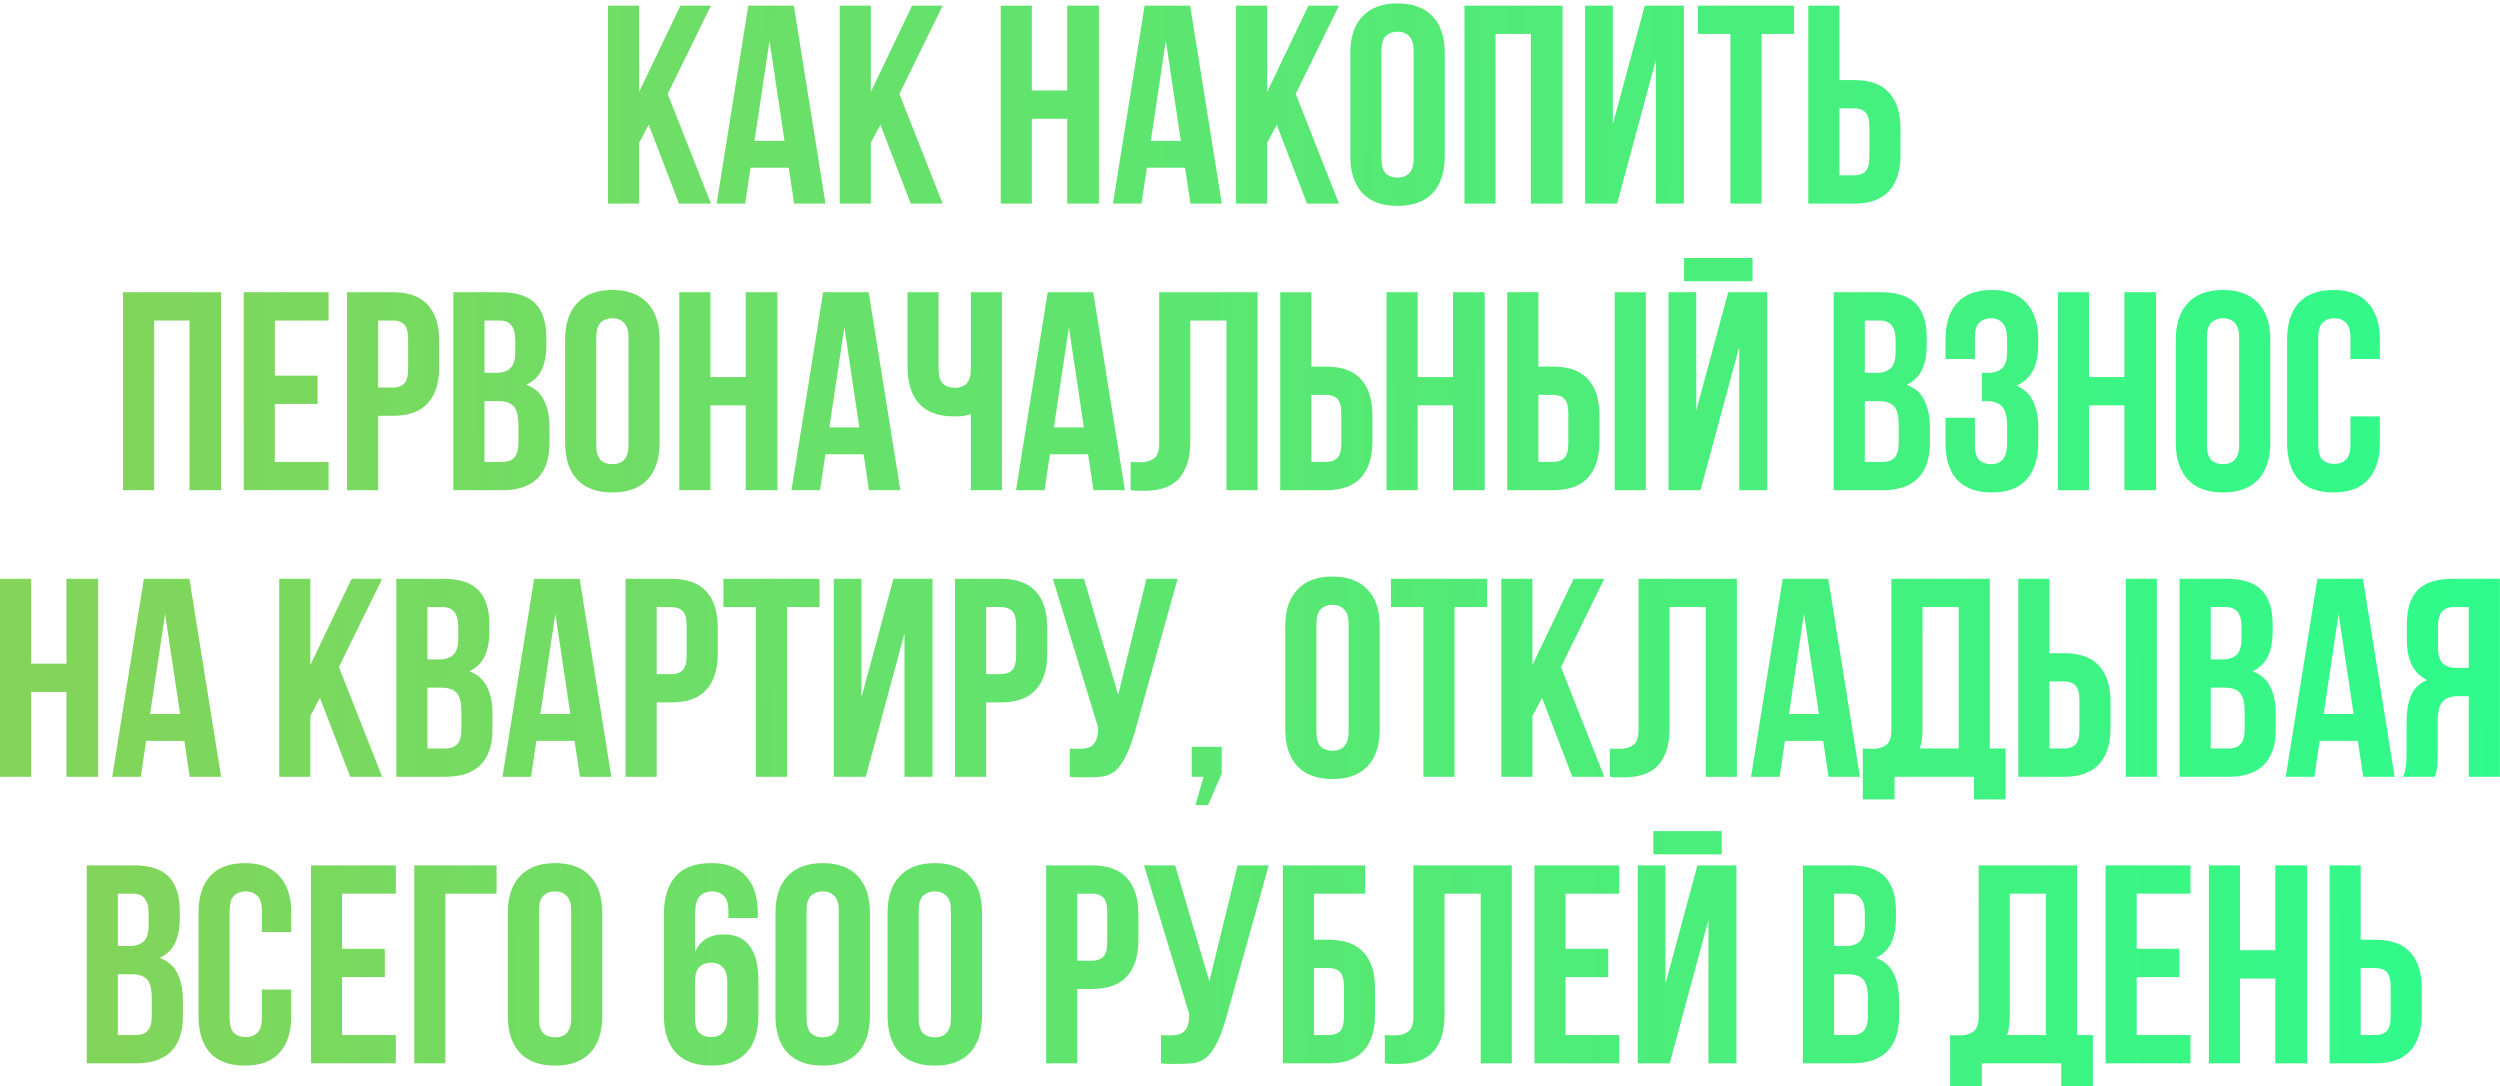 <?xml version="1.0" encoding="UTF-8"?> <svg xmlns="http://www.w3.org/2000/svg" width="663" height="288" viewBox="0 0 663 288" fill="none"><path d="M172.046 33.075L169.496 37.875V54H161.246V1.5H169.496V24.375L180.446 1.5H188.546L177.071 24.9L188.546 54H180.071L172.046 33.075ZM218.925 54H210.6L209.175 44.475H199.05L197.625 54H190.05L198.45 1.5H210.525L218.925 54ZM200.1 37.35H208.05L204.075 10.8L200.1 37.35ZM233.496 33.075L230.946 37.875V54H222.696V1.5H230.946V24.375L241.896 1.5H249.996L238.521 24.9L249.996 54H241.521L233.496 33.075ZM273.646 54H265.396V1.5H273.646V24H283.021V1.5H291.421V54H283.021V31.5H273.646V54ZM324.028 54H315.703L314.278 44.475H304.153L302.728 54H295.153L303.553 1.5H315.628L324.028 54ZM305.203 37.35H313.153L309.178 10.8L305.203 37.35ZM338.598 33.075L336.048 37.875V54H327.798V1.5H336.048V24.375L346.998 1.5H355.098L343.623 24.9L355.098 54H346.623L338.598 33.075ZM366.353 41.925C366.353 43.825 366.728 45.175 367.478 45.975C368.278 46.725 369.328 47.1 370.628 47.1C371.928 47.1 372.953 46.725 373.703 45.975C374.503 45.175 374.903 43.825 374.903 41.925V13.575C374.903 11.675 374.503 10.35 373.703 9.6C372.953 8.8 371.928 8.4 370.628 8.4C369.328 8.4 368.278 8.8 367.478 9.6C366.728 10.35 366.353 11.675 366.353 13.575V41.925ZM358.103 14.1C358.103 9.85 359.178 6.6 361.328 4.35C363.478 2.05 366.578 0.9 370.628 0.9C374.678 0.9 377.778 2.05 379.928 4.35C382.078 6.6 383.153 9.85 383.153 14.1V41.4C383.153 45.65 382.078 48.925 379.928 51.225C377.778 53.475 374.678 54.6 370.628 54.6C366.578 54.6 363.478 53.475 361.328 51.225C359.178 48.925 358.103 45.65 358.103 41.4V14.1ZM396.62 54H388.37V1.5H414.395V54H405.995V9H396.62V54ZM428.851 54H420.376V1.5H427.726V32.925L436.201 1.5H446.551V54H439.126V15.975L428.851 54ZM450.28 1.5H475.78V9H467.155V54H458.905V9H450.28V1.5ZM491.706 46.5C493.006 46.5 494.006 46.15 494.706 45.45C495.406 44.75 495.756 43.45 495.756 41.55V33.675C495.756 31.775 495.406 30.475 494.706 29.775C494.006 29.075 493.006 28.725 491.706 28.725H487.806V46.5H491.706ZM479.556 54V1.5H487.806V21.225H491.706C495.856 21.225 498.931 22.325 500.931 24.525C502.981 26.725 504.006 29.95 504.006 34.2V41.025C504.006 45.275 502.981 48.5 500.931 50.7C498.931 52.9 495.856 54 491.706 54H479.556ZM40.882 130H32.632V77.5H58.657V130H50.257V85H40.882V130ZM72.889 99.625H84.214V107.125H72.889V122.5H87.139V130H64.639V77.5H87.139V85H72.889V99.625ZM104.182 77.5C108.332 77.5 111.407 78.6 113.407 80.8C115.457 83 116.482 86.225 116.482 90.475V97.3C116.482 101.55 115.457 104.775 113.407 106.975C111.407 109.175 108.332 110.275 104.182 110.275H100.282V130H92.032V77.5H104.182ZM100.282 85V102.775H104.182C105.482 102.775 106.482 102.425 107.182 101.725C107.882 101.025 108.232 99.725 108.232 97.825V89.95C108.232 88.05 107.882 86.75 107.182 86.05C106.482 85.35 105.482 85 104.182 85H100.282ZM132.68 77.5C136.98 77.5 140.08 78.5 141.98 80.5C143.93 82.5 144.905 85.525 144.905 89.575V91.45C144.905 94.15 144.48 96.375 143.63 98.125C142.78 99.875 141.43 101.175 139.58 102.025C141.83 102.875 143.405 104.275 144.305 106.225C145.255 108.125 145.73 110.475 145.73 113.275V117.55C145.73 121.6 144.68 124.7 142.58 126.85C140.48 128.95 137.355 130 133.205 130H120.23V77.5H132.68ZM128.48 106.375V122.5H133.205C134.605 122.5 135.655 122.125 136.355 121.375C137.105 120.625 137.48 119.275 137.48 117.325V112.75C137.48 110.3 137.055 108.625 136.205 107.725C135.405 106.825 134.055 106.375 132.155 106.375H128.48ZM128.48 85V98.875H131.705C133.255 98.875 134.455 98.475 135.305 97.675C136.205 96.875 136.655 95.425 136.655 93.325V90.4C136.655 88.5 136.305 87.125 135.605 86.275C134.955 85.425 133.905 85 132.455 85H128.48ZM158.126 117.925C158.126 119.825 158.501 121.175 159.251 121.975C160.051 122.725 161.101 123.1 162.401 123.1C163.701 123.1 164.726 122.725 165.476 121.975C166.276 121.175 166.676 119.825 166.676 117.925V89.575C166.676 87.675 166.276 86.35 165.476 85.6C164.726 84.8 163.701 84.4 162.401 84.4C161.101 84.4 160.051 84.8 159.251 85.6C158.501 86.35 158.126 87.675 158.126 89.575V117.925ZM149.876 90.1C149.876 85.85 150.951 82.6 153.101 80.35C155.251 78.05 158.351 76.9 162.401 76.9C166.451 76.9 169.551 78.05 171.701 80.35C173.851 82.6 174.926 85.85 174.926 90.1V117.4C174.926 121.65 173.851 124.925 171.701 127.225C169.551 129.475 166.451 130.6 162.401 130.6C158.351 130.6 155.251 129.475 153.101 127.225C150.951 124.925 149.876 121.65 149.876 117.4V90.1ZM188.392 130H180.142V77.5H188.392V100H197.767V77.5H206.167V130H197.767V107.5H188.392V130ZM238.774 130H230.449L229.024 120.475H218.899L217.474 130H209.899L218.299 77.5H230.374L238.774 130ZM219.949 113.35H227.899L223.924 86.8L219.949 113.35ZM248.919 77.5V97.75C248.919 99.65 249.294 100.975 250.044 101.725C250.844 102.475 251.894 102.85 253.194 102.85C254.444 102.85 255.444 102.525 256.194 101.875C256.944 101.175 257.369 100 257.469 98.35V77.5H265.719V130H257.469V109.825C256.769 110.075 256.044 110.25 255.294 110.35C254.594 110.4 253.819 110.425 252.969 110.425C248.919 110.425 245.844 109.3 243.744 107.05C241.694 104.75 240.669 101.475 240.669 97.225V77.5H248.919ZM298.32 130H289.995L288.57 120.475H278.445L277.02 130H269.445L277.845 77.5H289.92L298.32 130ZM279.495 113.35H287.445L283.47 86.8L279.495 113.35ZM325.265 85H315.665V116.95C315.665 119.6 315.34 121.775 314.69 123.475C314.04 125.175 313.165 126.525 312.065 127.525C310.965 128.475 309.69 129.15 308.24 129.55C306.84 129.95 305.365 130.15 303.815 130.15C303.065 130.15 302.39 130.15 301.79 130.15C301.19 130.15 300.54 130.1 299.84 130V122.5C300.29 122.55 300.765 122.575 301.265 122.575C301.765 122.575 302.24 122.575 302.69 122.575C303.99 122.575 305.09 122.25 305.99 121.6C306.94 120.95 307.415 119.6 307.415 117.55V77.5H333.515V130H325.265V85ZM351.667 122.5C352.967 122.5 353.967 122.15 354.667 121.45C355.367 120.75 355.717 119.45 355.717 117.55V109.675C355.717 107.775 355.367 106.475 354.667 105.775C353.967 105.075 352.967 104.725 351.667 104.725H347.767V122.5H351.667ZM339.517 130V77.5H347.767V97.225H351.667C355.817 97.225 358.892 98.325 360.892 100.525C362.942 102.725 363.967 105.95 363.967 110.2V117.025C363.967 121.275 362.942 124.5 360.892 126.7C358.892 128.9 355.817 130 351.667 130H339.517ZM375.965 130H367.715V77.5H375.965V100H385.34V77.5H393.74V130H385.34V107.5H375.965V130ZM411.872 122.5C413.172 122.5 414.172 122.15 414.872 121.45C415.572 120.75 415.922 119.45 415.922 117.55V109.675C415.922 107.775 415.572 106.475 414.872 105.775C414.172 105.075 413.172 104.725 411.872 104.725H407.972V122.5H411.872ZM399.722 130V77.5H407.972V97.225H411.872C416.022 97.225 419.097 98.325 421.097 100.525C423.147 102.725 424.172 105.95 424.172 110.2V117.025C424.172 121.275 423.147 124.5 421.097 126.7C419.097 128.9 416.022 130 411.872 130H399.722ZM428.222 77.5H436.472V130H428.222V77.5ZM450.971 130H442.496V77.5H449.846V108.925L458.321 77.5H468.671V130H461.246V91.975L450.971 130ZM464.771 68.425V74.575H446.621V68.425H464.771ZM498.744 77.5C503.044 77.5 506.144 78.5 508.044 80.5C509.994 82.5 510.969 85.525 510.969 89.575V91.45C510.969 94.15 510.544 96.375 509.694 98.125C508.844 99.875 507.494 101.175 505.644 102.025C507.894 102.875 509.469 104.275 510.369 106.225C511.319 108.125 511.794 110.475 511.794 113.275V117.55C511.794 121.6 510.744 124.7 508.644 126.85C506.544 128.95 503.419 130 499.269 130H486.294V77.5H498.744ZM494.544 106.375V122.5H499.269C500.669 122.5 501.719 122.125 502.419 121.375C503.169 120.625 503.544 119.275 503.544 117.325V112.75C503.544 110.3 503.119 108.625 502.269 107.725C501.469 106.825 500.119 106.375 498.219 106.375H494.544ZM494.544 85V98.875H497.769C499.319 98.875 500.519 98.475 501.369 97.675C502.269 96.875 502.719 95.425 502.719 93.325V90.4C502.719 88.5 502.369 87.125 501.669 86.275C501.019 85.425 499.969 85 498.519 85H494.544ZM532.29 90.4C532.29 88.05 531.89 86.475 531.09 85.675C530.34 84.825 529.315 84.4 528.015 84.4C526.715 84.4 525.665 84.8 524.865 85.6C524.115 86.35 523.74 87.675 523.74 89.575V95.2H515.94V90.1C515.94 85.85 516.965 82.6 519.015 80.35C521.115 78.05 524.19 76.9 528.24 76.9C532.29 76.9 535.34 78.05 537.39 80.35C539.49 82.6 540.54 85.85 540.54 90.1V91.45C540.54 97.05 538.615 100.65 534.765 102.25C536.865 103.15 538.34 104.55 539.19 106.45C540.09 108.3 540.54 110.575 540.54 113.275V117.4C540.54 121.65 539.49 124.925 537.39 127.225C535.34 129.475 532.29 130.6 528.24 130.6C524.19 130.6 521.115 129.475 519.015 127.225C516.965 124.925 515.94 121.65 515.94 117.4V110.8H523.74V117.925C523.74 119.825 524.115 121.175 524.865 121.975C525.665 122.725 526.715 123.1 528.015 123.1C529.315 123.1 530.34 122.7 531.09 121.9C531.89 121.1 532.29 119.525 532.29 117.175V113.05C532.29 110.6 531.865 108.875 531.015 107.875C530.165 106.875 528.79 106.375 526.89 106.375H525.615V98.875H527.34C528.89 98.875 530.09 98.475 530.94 97.675C531.84 96.875 532.29 95.425 532.29 93.325V90.4ZM554.017 130H545.767V77.5H554.017V100H563.392V77.5H571.792V130H563.392V107.5H554.017V130ZM585.274 117.925C585.274 119.825 585.649 121.175 586.399 121.975C587.199 122.725 588.249 123.1 589.549 123.1C590.849 123.1 591.874 122.725 592.624 121.975C593.424 121.175 593.824 119.825 593.824 117.925V89.575C593.824 87.675 593.424 86.35 592.624 85.6C591.874 84.8 590.849 84.4 589.549 84.4C588.249 84.4 587.199 84.8 586.399 85.6C585.649 86.35 585.274 87.675 585.274 89.575V117.925ZM577.024 90.1C577.024 85.85 578.099 82.6 580.249 80.35C582.399 78.05 585.499 76.9 589.549 76.9C593.599 76.9 596.699 78.05 598.849 80.35C600.999 82.6 602.074 85.85 602.074 90.1V117.4C602.074 121.65 600.999 124.925 598.849 127.225C596.699 129.475 593.599 130.6 589.549 130.6C585.499 130.6 582.399 129.475 580.249 127.225C578.099 124.925 577.024 121.65 577.024 117.4V90.1ZM631.14 110.425V117.4C631.14 121.65 630.09 124.925 627.99 127.225C625.94 129.475 622.89 130.6 618.84 130.6C614.79 130.6 611.715 129.475 609.615 127.225C607.565 124.925 606.54 121.65 606.54 117.4V90.1C606.54 85.85 607.565 82.6 609.615 80.35C611.715 78.05 614.79 76.9 618.84 76.9C622.89 76.9 625.94 78.05 627.99 80.35C630.09 82.6 631.14 85.85 631.14 90.1V95.2H623.34V89.575C623.34 87.675 622.94 86.35 622.14 85.6C621.39 84.8 620.365 84.4 619.065 84.4C617.765 84.4 616.715 84.8 615.915 85.6C615.165 86.35 614.79 87.675 614.79 89.575V117.925C614.79 119.825 615.165 121.15 615.915 121.9C616.715 122.65 617.765 123.025 619.065 123.025C620.365 123.025 621.39 122.65 622.14 121.9C622.94 121.15 623.34 119.825 623.34 117.925V110.425H631.14ZM8.253 206H0.003V153.5H8.253V176H17.628V153.5H26.028V206H17.628V183.5H8.253V206ZM58.635 206H50.31L48.885 196.475H38.76L37.335 206H29.76L38.16 153.5H50.235L58.635 206ZM39.81 189.35H47.76L43.785 162.8L39.81 189.35ZM84.851 185.075L82.301 189.875V206H74.051V153.5H82.301V176.375L93.251 153.5H101.351L89.876 176.9L101.351 206H92.876L84.851 185.075ZM117.555 153.5C121.855 153.5 124.955 154.5 126.855 156.5C128.805 158.5 129.78 161.525 129.78 165.575V167.45C129.78 170.15 129.355 172.375 128.505 174.125C127.655 175.875 126.305 177.175 124.455 178.025C126.705 178.875 128.28 180.275 129.18 182.225C130.13 184.125 130.605 186.475 130.605 189.275V193.55C130.605 197.6 129.555 200.7 127.455 202.85C125.355 204.95 122.23 206 118.08 206H105.105V153.5H117.555ZM113.355 182.375V198.5H118.08C119.48 198.5 120.53 198.125 121.23 197.375C121.98 196.625 122.355 195.275 122.355 193.325V188.75C122.355 186.3 121.93 184.625 121.08 183.725C120.28 182.825 118.93 182.375 117.03 182.375H113.355ZM113.355 161V174.875H116.58C118.13 174.875 119.33 174.475 120.18 173.675C121.08 172.875 121.53 171.425 121.53 169.325V166.4C121.53 164.5 121.18 163.125 120.48 162.275C119.83 161.425 118.78 161 117.33 161H113.355ZM162.126 206H153.801L152.376 196.475H142.251L140.826 206H133.251L141.651 153.5H153.726L162.126 206ZM143.301 189.35H151.251L147.276 162.8L143.301 189.35ZM178.047 153.5C182.197 153.5 185.272 154.6 187.272 156.8C189.322 159 190.347 162.225 190.347 166.475V173.3C190.347 177.55 189.322 180.775 187.272 182.975C185.272 185.175 182.197 186.275 178.047 186.275H174.147V206H165.897V153.5H178.047ZM174.147 161V178.775H178.047C179.347 178.775 180.347 178.425 181.047 177.725C181.747 177.025 182.097 175.725 182.097 173.825V165.95C182.097 164.05 181.747 162.75 181.047 162.05C180.347 161.35 179.347 161 178.047 161H174.147ZM191.845 153.5H217.345V161H208.72V206H200.47V161H191.845V153.5ZM229.596 206H221.121V153.5H228.471V184.925L236.946 153.5H247.296V206H239.871V167.975L229.596 206ZM265.424 153.5C269.574 153.5 272.649 154.6 274.649 156.8C276.699 159 277.724 162.225 277.724 166.475V173.3C277.724 177.55 276.699 180.775 274.649 182.975C272.649 185.175 269.574 186.275 265.424 186.275H261.524V206H253.274V153.5H265.424ZM261.524 161V178.775H265.424C266.724 178.775 267.724 178.425 268.424 177.725C269.124 177.025 269.474 175.725 269.474 173.825V165.95C269.474 164.05 269.124 162.75 268.424 162.05C267.724 161.35 266.724 161 265.424 161H261.524ZM283.723 198.5C284.173 198.55 284.648 198.575 285.148 198.575C285.648 198.575 286.123 198.575 286.573 198.575C287.223 198.575 287.823 198.5 288.373 198.35C288.973 198.2 289.473 197.925 289.873 197.525C290.323 197.125 290.648 196.55 290.848 195.8C291.098 195.05 291.223 194.1 291.223 192.95L279.223 153.5H287.473L296.548 184.25L304.048 153.5H312.298L301.498 192.2C300.548 195.8 299.573 198.575 298.573 200.525C297.623 202.425 296.598 203.8 295.498 204.65C294.398 205.45 293.198 205.9 291.898 206C290.648 206.1 289.248 206.15 287.698 206.15C286.948 206.15 286.273 206.15 285.673 206.15C285.073 206.15 284.423 206.1 283.723 206V198.5ZM316.043 206V198.05H323.993V205.175L320.393 213.5H317.018L319.193 206H316.043ZM349.105 193.925C349.105 195.825 349.48 197.175 350.23 197.975C351.03 198.725 352.08 199.1 353.38 199.1C354.68 199.1 355.705 198.725 356.455 197.975C357.255 197.175 357.655 195.825 357.655 193.925V165.575C357.655 163.675 357.255 162.35 356.455 161.6C355.705 160.8 354.68 160.4 353.38 160.4C352.08 160.4 351.03 160.8 350.23 161.6C349.48 162.35 349.105 163.675 349.105 165.575V193.925ZM340.855 166.1C340.855 161.85 341.93 158.6 344.08 156.35C346.23 154.05 349.33 152.9 353.38 152.9C357.43 152.9 360.53 154.05 362.68 156.35C364.83 158.6 365.905 161.85 365.905 166.1V193.4C365.905 197.65 364.83 200.925 362.68 203.225C360.53 205.475 357.43 206.6 353.38 206.6C349.33 206.6 346.23 205.475 344.08 203.225C341.93 200.925 340.855 197.65 340.855 193.4V166.1ZM368.871 153.5H394.371V161H385.746V206H377.496V161H368.871V153.5ZM408.947 185.075L406.397 189.875V206H398.147V153.5H406.397V176.375L417.347 153.5H425.447L413.972 176.9L425.447 206H416.972L408.947 185.075ZM452.377 161H442.777V192.95C442.777 195.6 442.452 197.775 441.802 199.475C441.152 201.175 440.277 202.525 439.177 203.525C438.077 204.475 436.802 205.15 435.352 205.55C433.952 205.95 432.477 206.15 430.927 206.15C430.177 206.15 429.502 206.15 428.902 206.15C428.302 206.15 427.652 206.1 426.952 206V198.5C427.402 198.55 427.877 198.575 428.377 198.575C428.877 198.575 429.352 198.575 429.802 198.575C431.102 198.575 432.202 198.25 433.102 197.6C434.052 196.95 434.527 195.6 434.527 193.55V153.5H460.627V206H452.377V161ZM493.254 206H484.929L483.504 196.475H473.379L471.954 206H464.379L472.779 153.5H484.854L493.254 206ZM474.429 189.35H482.379L478.404 162.8L474.429 189.35ZM494.024 198.5C494.474 198.55 494.949 198.575 495.449 198.575C495.949 198.575 496.424 198.575 496.874 198.575C498.174 198.575 499.274 198.25 500.174 197.6C501.124 196.95 501.599 195.6 501.599 193.55V153.5H527.699V198.5H531.899V212H523.499V206H502.424V212H494.024V198.5ZM509.849 192.95C509.849 195.15 509.624 197 509.174 198.5H519.449V161H509.849V192.95ZM547.407 198.5C548.707 198.5 549.707 198.15 550.407 197.45C551.107 196.75 551.457 195.45 551.457 193.55V185.675C551.457 183.775 551.107 182.475 550.407 181.775C549.707 181.075 548.707 180.725 547.407 180.725H543.507V198.5H547.407ZM535.257 206V153.5H543.507V173.225H547.407C551.557 173.225 554.632 174.325 556.632 176.525C558.682 178.725 559.707 181.95 559.707 186.2V193.025C559.707 197.275 558.682 200.5 556.632 202.7C554.632 204.9 551.557 206 547.407 206H535.257ZM563.757 153.5H572.007V206H563.757V153.5ZM590.48 153.5C594.78 153.5 597.88 154.5 599.78 156.5C601.73 158.5 602.705 161.525 602.705 165.575V167.45C602.705 170.15 602.28 172.375 601.43 174.125C600.58 175.875 599.23 177.175 597.38 178.025C599.63 178.875 601.205 180.275 602.105 182.225C603.055 184.125 603.53 186.475 603.53 189.275V193.55C603.53 197.6 602.48 200.7 600.38 202.85C598.28 204.95 595.155 206 591.005 206H578.03V153.5H590.48ZM586.28 182.375V198.5H591.005C592.405 198.5 593.455 198.125 594.155 197.375C594.905 196.625 595.28 195.275 595.28 193.325V188.75C595.28 186.3 594.855 184.625 594.005 183.725C593.205 182.825 591.855 182.375 589.955 182.375H586.28ZM586.28 161V174.875H589.505C591.055 174.875 592.255 174.475 593.105 173.675C594.005 172.875 594.455 171.425 594.455 169.325V166.4C594.455 164.5 594.105 163.125 593.405 162.275C592.755 161.425 591.705 161 590.255 161H586.28ZM635.051 206H626.726L625.301 196.475H615.176L613.751 206H606.176L614.576 153.5H626.651L635.051 206ZM616.226 189.35H624.176L620.201 162.8L616.226 189.35ZM650.746 161C649.296 161 648.221 161.425 647.521 162.275C646.871 163.125 646.546 164.5 646.546 166.4V171.575C646.546 173.675 646.971 175.125 647.821 175.925C648.721 176.725 649.946 177.125 651.496 177.125H654.721V161H650.746ZM637.321 206C637.721 205 637.971 204.025 638.071 203.075C638.171 202.075 638.221 200.925 638.221 199.625V191.525C638.221 188.775 638.596 186.45 639.346 184.55C640.146 182.6 641.596 181.2 643.696 180.35C640.096 178.65 638.296 175.1 638.296 169.7V165.575C638.296 161.525 639.246 158.5 641.146 156.5C643.096 154.5 646.221 153.5 650.521 153.5H662.971V206H654.721V184.625H651.871C649.971 184.625 648.596 185.125 647.746 186.125C646.896 187.125 646.471 188.85 646.471 191.3V199.55C646.471 200.6 646.446 201.475 646.396 202.175C646.396 202.875 646.346 203.45 646.246 203.9C646.196 204.35 646.121 204.725 646.021 205.025C645.921 205.325 645.821 205.65 645.721 206H637.321ZM35.451 229.5C39.751 229.5 42.851 230.5 44.751 232.5C46.701 234.5 47.676 237.525 47.676 241.575V243.45C47.676 246.15 47.251 248.375 46.401 250.125C45.551 251.875 44.201 253.175 42.351 254.025C44.601 254.875 46.176 256.275 47.076 258.225C48.026 260.125 48.501 262.475 48.501 265.275V269.55C48.501 273.6 47.451 276.7 45.351 278.85C43.251 280.95 40.126 282 35.976 282H23.001V229.5H35.451ZM31.251 258.375V274.5H35.976C37.376 274.5 38.426 274.125 39.126 273.375C39.876 272.625 40.251 271.275 40.251 269.325V264.75C40.251 262.3 39.826 260.625 38.976 259.725C38.176 258.825 36.826 258.375 34.926 258.375H31.251ZM31.251 237V250.875H34.476C36.026 250.875 37.226 250.475 38.076 249.675C38.976 248.875 39.426 247.425 39.426 245.325V242.4C39.426 240.5 39.076 239.125 38.376 238.275C37.726 237.425 36.676 237 35.226 237H31.251ZM77.246 262.425V269.4C77.246 273.65 76.197 276.925 74.097 279.225C72.046 281.475 68.996 282.6 64.947 282.6C60.897 282.6 57.822 281.475 55.721 279.225C53.672 276.925 52.647 273.65 52.647 269.4V242.1C52.647 237.85 53.672 234.6 55.721 232.35C57.822 230.05 60.897 228.9 64.947 228.9C68.996 228.9 72.046 230.05 74.097 232.35C76.197 234.6 77.246 237.85 77.246 242.1V247.2H69.447V241.575C69.447 239.675 69.046 238.35 68.246 237.6C67.496 236.8 66.472 236.4 65.171 236.4C63.871 236.4 62.822 236.8 62.022 237.6C61.272 238.35 60.897 239.675 60.897 241.575V269.925C60.897 271.825 61.272 273.15 62.022 273.9C62.822 274.65 63.871 275.025 65.171 275.025C66.472 275.025 67.496 274.65 68.246 273.9C69.046 273.15 69.447 271.825 69.447 269.925V262.425H77.246ZM90.724 251.625H102.049V259.125H90.724V274.5H104.974V282H82.474V229.5H104.974V237H90.724V251.625ZM118.116 282H109.866V229.5H131.691V237H118.116V282ZM142.928 269.925C142.928 271.825 143.303 273.175 144.053 273.975C144.853 274.725 145.903 275.1 147.203 275.1C148.503 275.1 149.528 274.725 150.278 273.975C151.078 273.175 151.478 271.825 151.478 269.925V241.575C151.478 239.675 151.078 238.35 150.278 237.6C149.528 236.8 148.503 236.4 147.203 236.4C145.903 236.4 144.853 236.8 144.053 237.6C143.303 238.35 142.928 239.675 142.928 241.575V269.925ZM134.678 242.1C134.678 237.85 135.753 234.6 137.903 232.35C140.053 230.05 143.153 228.9 147.203 228.9C151.253 228.9 154.353 230.05 156.503 232.35C158.653 234.6 159.728 237.85 159.728 242.1V269.4C159.728 273.65 158.653 276.925 156.503 279.225C154.353 281.475 151.253 282.6 147.203 282.6C143.153 282.6 140.053 281.475 137.903 279.225C135.753 276.925 134.678 273.65 134.678 269.4V242.1ZM176.065 242.55C176.065 238.1 177.09 234.725 179.14 232.425C181.19 230.075 184.365 228.9 188.665 228.9C192.715 228.9 195.765 230.05 197.815 232.35C199.915 234.6 200.965 237.85 200.965 242.1V243.45H193.165V241.575C193.165 239.675 192.765 238.35 191.965 237.6C191.215 236.8 190.19 236.4 188.89 236.4C187.44 236.4 186.315 236.85 185.515 237.75C184.715 238.65 184.315 240.35 184.315 242.85V252.45C185.765 249.35 188.315 247.8 191.965 247.8C195.015 247.8 197.29 248.825 198.79 250.875C200.34 252.925 201.115 255.9 201.115 259.8V269.4C201.115 273.65 200.04 276.925 197.89 279.225C195.74 281.475 192.64 282.6 188.59 282.6C184.54 282.6 181.44 281.475 179.29 279.225C177.14 276.925 176.065 273.65 176.065 269.4V242.55ZM188.59 255.3C187.29 255.3 186.24 255.7 185.44 256.5C184.69 257.25 184.315 258.575 184.315 260.475V269.925C184.315 271.825 184.69 273.15 185.44 273.9C186.24 274.65 187.29 275.025 188.59 275.025C189.89 275.025 190.915 274.65 191.665 273.9C192.465 273.15 192.865 271.825 192.865 269.925V260.475C192.865 258.575 192.465 257.25 191.665 256.5C190.915 255.7 189.89 255.3 188.59 255.3ZM213.901 269.925C213.901 271.825 214.276 273.175 215.026 273.975C215.826 274.725 216.876 275.1 218.176 275.1C219.476 275.1 220.501 274.725 221.251 273.975C222.051 273.175 222.451 271.825 222.451 269.925V241.575C222.451 239.675 222.051 238.35 221.251 237.6C220.501 236.8 219.476 236.4 218.176 236.4C216.876 236.4 215.826 236.8 215.026 237.6C214.276 238.35 213.901 239.675 213.901 241.575V269.925ZM205.651 242.1C205.651 237.85 206.726 234.6 208.876 232.35C211.026 230.05 214.126 228.9 218.176 228.9C222.226 228.9 225.326 230.05 227.476 232.35C229.626 234.6 230.701 237.85 230.701 242.1V269.4C230.701 273.65 229.626 276.925 227.476 279.225C225.326 281.475 222.226 282.6 218.176 282.6C214.126 282.6 211.026 281.475 208.876 279.225C206.726 276.925 205.651 273.65 205.651 269.4V242.1ZM243.638 269.925C243.638 271.825 244.013 273.175 244.763 273.975C245.563 274.725 246.613 275.1 247.913 275.1C249.213 275.1 250.238 274.725 250.988 273.975C251.788 273.175 252.188 271.825 252.188 269.925V241.575C252.188 239.675 251.788 238.35 250.988 237.6C250.238 236.8 249.213 236.4 247.913 236.4C246.613 236.4 245.563 236.8 244.763 237.6C244.013 238.35 243.638 239.675 243.638 241.575V269.925ZM235.388 242.1C235.388 237.85 236.463 234.6 238.613 232.35C240.763 230.05 243.863 228.9 247.913 228.9C251.963 228.9 255.063 230.05 257.213 232.35C259.363 234.6 260.438 237.85 260.438 242.1V269.4C260.438 273.65 259.363 276.925 257.213 279.225C255.063 281.475 251.963 282.6 247.913 282.6C243.863 282.6 240.763 281.475 238.613 279.225C236.463 276.925 235.388 273.65 235.388 269.4V242.1ZM289.594 229.5C293.744 229.5 296.819 230.6 298.819 232.8C300.869 235 301.894 238.225 301.894 242.475V249.3C301.894 253.55 300.869 256.775 298.819 258.975C296.819 261.175 293.744 262.275 289.594 262.275H285.694V282H277.444V229.5H289.594ZM285.694 237V254.775H289.594C290.894 254.775 291.894 254.425 292.594 253.725C293.294 253.025 293.644 251.725 293.644 249.825V241.95C293.644 240.05 293.294 238.75 292.594 238.05C291.894 237.35 290.894 237 289.594 237H285.694ZM307.893 274.5C308.343 274.55 308.818 274.575 309.318 274.575C309.818 274.575 310.293 274.575 310.743 274.575C311.393 274.575 311.993 274.5 312.543 274.35C313.143 274.2 313.643 273.925 314.043 273.525C314.493 273.125 314.818 272.55 315.018 271.8C315.268 271.05 315.393 270.1 315.393 268.95L303.393 229.5H311.643L320.718 260.25L328.218 229.5H336.468L325.668 268.2C324.718 271.8 323.743 274.575 322.743 276.525C321.793 278.425 320.768 279.8 319.668 280.65C318.568 281.45 317.368 281.9 316.068 282C314.818 282.1 313.418 282.15 311.868 282.15C311.118 282.15 310.443 282.15 309.843 282.15C309.243 282.15 308.593 282.1 307.893 282V274.5ZM348.463 249.225H352.363C356.513 249.225 359.588 250.325 361.588 252.525C363.638 254.725 364.663 257.95 364.663 262.2V269.025C364.663 273.275 363.638 276.5 361.588 278.7C359.588 280.9 356.513 282 352.363 282H340.213V229.5H362.038V237H348.463V249.225ZM352.363 274.5C353.663 274.5 354.663 274.15 355.363 273.45C356.063 272.75 356.413 271.45 356.413 269.55V261.675C356.413 259.775 356.063 258.475 355.363 257.775C354.663 257.075 353.663 256.725 352.363 256.725H348.463V274.5H352.363ZM392.685 237H383.085V268.95C383.085 271.6 382.76 273.775 382.11 275.475C381.46 277.175 380.585 278.525 379.485 279.525C378.385 280.475 377.11 281.15 375.66 281.55C374.26 281.95 372.785 282.15 371.235 282.15C370.485 282.15 369.81 282.15 369.21 282.15C368.61 282.15 367.96 282.1 367.26 282V274.5C367.71 274.55 368.185 274.575 368.685 274.575C369.185 274.575 369.66 274.575 370.11 274.575C371.41 274.575 372.51 274.25 373.41 273.6C374.36 272.95 374.835 271.6 374.835 269.55V229.5H400.935V282H392.685V237ZM415.187 251.625H426.512V259.125H415.187V274.5H429.437V282H406.937V229.5H429.437V237H415.187V251.625ZM442.804 282H434.329V229.5H441.679V260.925L450.154 229.5H460.504V282H453.079V243.975L442.804 282ZM456.604 220.425V226.575H438.454V220.425H456.604ZM490.578 229.5C494.878 229.5 497.978 230.5 499.878 232.5C501.828 234.5 502.803 237.525 502.803 241.575V243.45C502.803 246.15 502.378 248.375 501.528 250.125C500.678 251.875 499.328 253.175 497.478 254.025C499.728 254.875 501.303 256.275 502.203 258.225C503.153 260.125 503.628 262.475 503.628 265.275V269.55C503.628 273.6 502.578 276.7 500.478 278.85C498.378 280.95 495.253 282 491.103 282H478.128V229.5H490.578ZM486.378 258.375V274.5H491.103C492.503 274.5 493.553 274.125 494.253 273.375C495.003 272.625 495.378 271.275 495.378 269.325V264.75C495.378 262.3 494.953 260.625 494.103 259.725C493.303 258.825 491.953 258.375 490.053 258.375H486.378ZM486.378 237V250.875H489.603C491.153 250.875 492.353 250.475 493.203 249.675C494.103 248.875 494.553 247.425 494.553 245.325V242.4C494.553 240.5 494.203 239.125 493.503 238.275C492.853 237.425 491.803 237 490.353 237H486.378ZM517.169 274.5C517.619 274.55 518.094 274.575 518.594 274.575C519.094 274.575 519.569 274.575 520.019 274.575C521.319 274.575 522.419 274.25 523.319 273.6C524.269 272.95 524.744 271.6 524.744 269.55V229.5H550.844V274.5H555.044V288H546.644V282H525.569V288H517.169V274.5ZM532.994 268.95C532.994 271.15 532.769 273 532.319 274.5H542.594V237H532.994V268.95ZM566.651 251.625H577.976V259.125H566.651V274.5H580.901V282H558.401V229.5H580.901V237H566.651V251.625ZM594.044 282H585.794V229.5H594.044V252H603.419V229.5H611.819V282H603.419V259.5H594.044V282ZM629.951 274.5C631.251 274.5 632.251 274.15 632.951 273.45C633.651 272.75 634.001 271.45 634.001 269.55V261.675C634.001 259.775 633.651 258.475 632.951 257.775C632.251 257.075 631.251 256.725 629.951 256.725H626.051V274.5H629.951ZM617.801 282V229.5H626.051V249.225H629.951C634.101 249.225 637.176 250.325 639.176 252.525C641.226 254.725 642.251 257.95 642.251 262.2V269.025C642.251 273.275 641.226 276.5 639.176 278.7C637.176 280.9 634.101 282 629.951 282H617.801Z" fill="url(#paint0_linear_12181_58)"></path><defs><linearGradient id="paint0_linear_12181_58" x1="-7" y1="191.956" x2="670.014" y2="193.961" gradientUnits="userSpaceOnUse"><stop stop-color="#86D358"></stop><stop offset="1" stop-color="#2DFB8C"></stop></linearGradient></defs></svg> 
